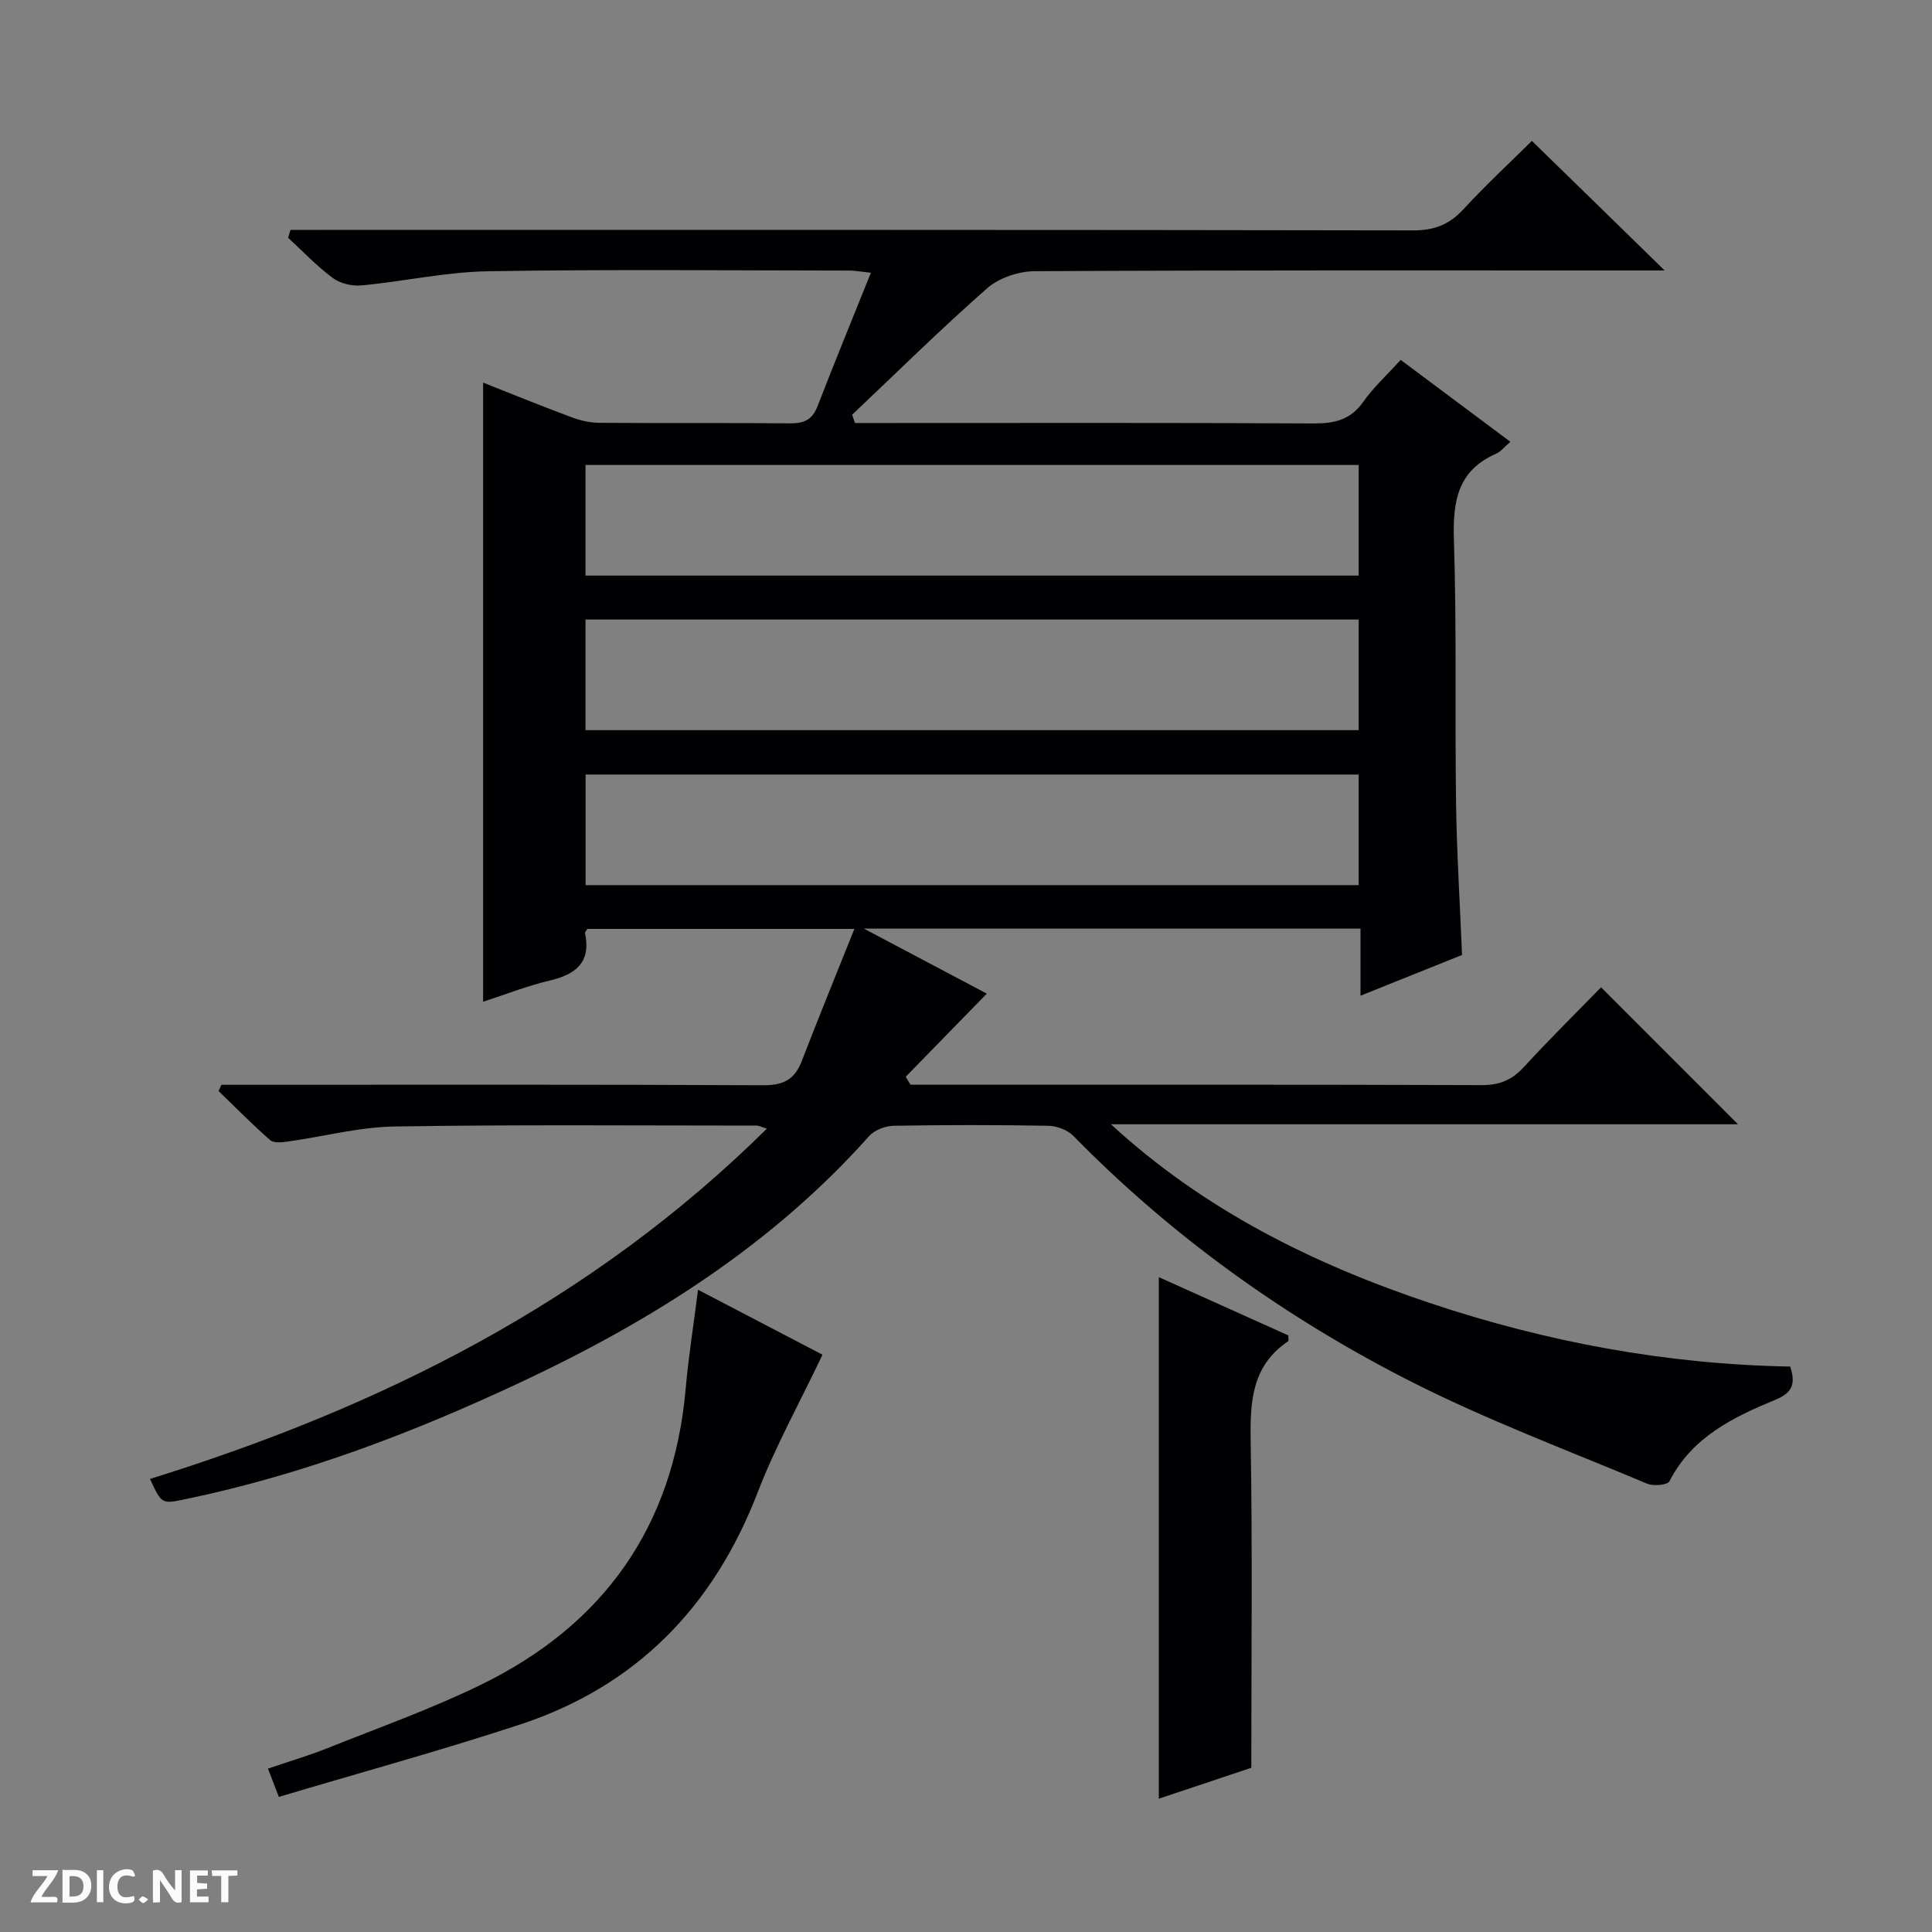 <svg enable-background="new 0 0 400 400" viewBox="0 0 400 400" xmlns="http://www.w3.org/2000/svg"><rect x="0" y="0" width="400" height="400" fill="#808080" stroke="none"/><g fill="#fcfbfa"><path d="m37.59 393.81c-.92.31-1.52.05-2-.78-.7-1.2-1.52-2.34-2.47-3.78v4.59c-.55.03-.95.05-1.41.07-.03-.37-.06-.64-.06-.91 0-1.91 0-3.81 0-5.7 1.13-.41 1.77-.03 2.29.91.62 1.11 1.38 2.14 2.31 3.19v-4.2h1.35v6.61z"/><path d="m12.94 393.88v-6.75c1.9.19 3.93-.54 5.37 1.29.8 1.01.78 2.88.03 3.97-1.37 1.97-3.4 1.51-6.4 1.49m2.45-1.22c2.04.12 2.92-.58 2.89-2.21-.03-1.51-.98-2.19-2.89-2z"/><path d="m11.81 393.87h-5.49c.68-2.18 2.47-3.48 3.51-5.45h-3.08v-1.21h5.29c-.71 2.13-2.44 3.48-3.47 5.51.86 0 1.63.04 2.39-.01.79-.05 1.14.21.85 1.16"/><path d="m39.33 393.86v-6.61h3.7v1.07h-2.22v1.52c.68.04 1.34.09 2.07.13v1.07c-.72.05-1.38.09-2.1.14v1.48h2.4v1.19h-3.85z"/><path d="m27.71 388.56c-1.15-.3-2.46-.61-3.1.64-.37.73-.41 1.93-.06 2.67.63 1.35 1.99.93 3.17.68.35.94-.01 1.32-.93 1.46-1.62.25-3.05-.27-3.76-1.48-.73-1.24-.6-3.03.31-4.17.88-1.11 2.71-1.7 4-1.16.32.13.44.74.65 1.12-.1.08-.19.16-.28.24"/><path d="m49.15 387.24v1.07c-.59.02-1.17.05-1.87.08v5.44h-1.48v-5.44h-1.85c-.05-.4-.08-.73-.13-1.15z"/><path d="m20.06 387.21h1.33v6.62h-1.33z"/><path d="m30.68 393.25c-.39.38-.8.79-1.05.76-.32-.05-.6-.45-.9-.7.26-.24.51-.64.8-.67.29-.04.62.3 1.15.61"/></g><path d="m31.05 306.2c47.9-14.9 91.45-36.66 127.72-72.52-1.23-.39-1.65-.64-2.07-.64-25 0-50-.22-74.99.19-7.4.12-14.76 2.09-22.15 3.12-1.19.17-2.87.35-3.61-.29-3.7-3.24-7.16-6.75-10.7-10.17.2-.43.4-.87.6-1.3h5.22c35.66 0 71.32-.08 106.99.1 4.14.02 6.47-1.21 7.93-4.99 3.45-8.94 7.07-17.81 10.9-27.38-19.24 0-37.28 0-55.28 0-.2.36-.53.66-.48.9 1.25 6.04-1.9 8.51-7.31 9.79-4.65 1.1-9.15 2.88-13.8 4.39 0-42.86 0-85.38 0-128.18 5.78 2.28 11.99 4.81 18.27 7.15 1.83.68 3.85 1.16 5.78 1.17 13.16.1 26.33-.02 39.49.11 2.87.03 4.61-.72 5.7-3.54 3.51-9.08 7.21-18.08 11.05-27.64-2.35-.25-3.31-.45-4.27-.45-25-.02-50-.28-74.99.14-8.74.15-17.44 2.11-26.19 2.93-1.94.18-4.4-.38-5.94-1.52-3.32-2.46-6.2-5.52-9.27-8.34.16-.54.33-1.09.49-1.63h5.99c75.49 0 150.98-.04 226.47.1 4.39.01 7.49-1.22 10.42-4.41 4.61-5.01 9.62-9.65 14.14-14.12 8.95 8.71 17.84 17.4 27.49 26.83-2.5 0-4.23 0-5.96 0-41.49 0-82.99-.08-124.48.15-3.32.02-7.36 1.37-9.81 3.52-9.6 8.42-18.69 17.42-27.98 26.2.2.57.4 1.14.6 1.71h5.5c29.83 0 59.66-.08 89.49.09 4.33.02 7.62-.76 10.24-4.48 2.09-2.97 4.83-5.47 7.74-8.68 7.49 5.6 14.99 11.19 22.72 16.96-1.23 1.04-1.99 2.05-3 2.49-8.04 3.53-8.94 9.99-8.69 17.91.58 18.14.19 36.32.44 54.48.15 10.29.8 20.58 1.24 31.37-6.55 2.63-13.41 5.38-21.02 8.43 0-4.9 0-9.28 0-13.89-34.22 0-67.8 0-102.82 0 9.49 5.02 17.88 9.46 25.45 13.46-5.55 5.69-11.17 11.45-16.79 17.21.33.55.66 1.1.98 1.65h5.28c37.66 0 75.32-.05 112.98.08 3.66.01 6.24-1.02 8.69-3.69 5.27-5.74 10.83-11.22 16.03-16.56 9.73 9.73 18.89 18.9 28.35 28.36-43.25 0-86.53 0-129.82 0 19.25 17.72 41.8 28.89 65.98 36.99 24.22 8.11 49.11 12.72 74.65 13.17 1.16 3.49.49 5.39-2.94 6.82-8.8 3.65-17.36 7.73-22.06 16.93-.4.79-3.31 1.05-4.62.5-16.66-7.01-33.69-13.35-49.75-21.58-25.6-13.11-48.83-29.8-69.07-50.45-1.21-1.23-3.42-2.04-5.19-2.07-10.66-.19-21.33-.19-31.99 0-1.74.03-3.97.89-5.09 2.15-20.09 22.54-45 38.22-72.02 50.9-22.3 10.47-45.22 19.21-69.43 24.24-4.99 1.05-4.99 1.08-7.43-4.17zm90.17-187.03h160.08c0-7.85 0-15.28 0-22.9-53.48 0-106.67 0-160.08 0zm0 32h160.08c0-7.85 0-15.28 0-22.9-53.48 0-106.67 0-160.08 0zm160.08 9.19c-53.65 0-106.84 0-160.06 0v22.9h160.06c0-7.76 0-15.18 0-22.9z" fill="#010104"/><path d="m170.29 280.48c-4.74 9.96-9.75 18.98-13.43 28.52-9.13 23.66-25.11 40.13-49.24 48.06-16.37 5.38-33.01 9.93-49.89 14.97-.9-2.34-1.46-3.8-2.25-5.86 4.35-1.48 8.43-2.68 12.36-4.25 10.63-4.25 21.46-8.1 31.73-13.11 25.46-12.42 39.88-32.78 42.39-61.28.58-6.59 1.63-13.13 2.56-20.5 8.99 4.68 17.73 9.24 25.77 13.45z" fill="#010104"/><path d="m239.92 264.42c8.81 3.96 17.85 8.03 26.81 12.06 0 .61.12 1.11-.02 1.2-7.65 5.14-7.91 12.7-7.77 20.98.38 22.1.13 44.21.13 67.34-5.62 1.88-12.56 4.2-19.15 6.4 0-36.07 0-71.73 0-107.98z" fill="#010104"/></svg>